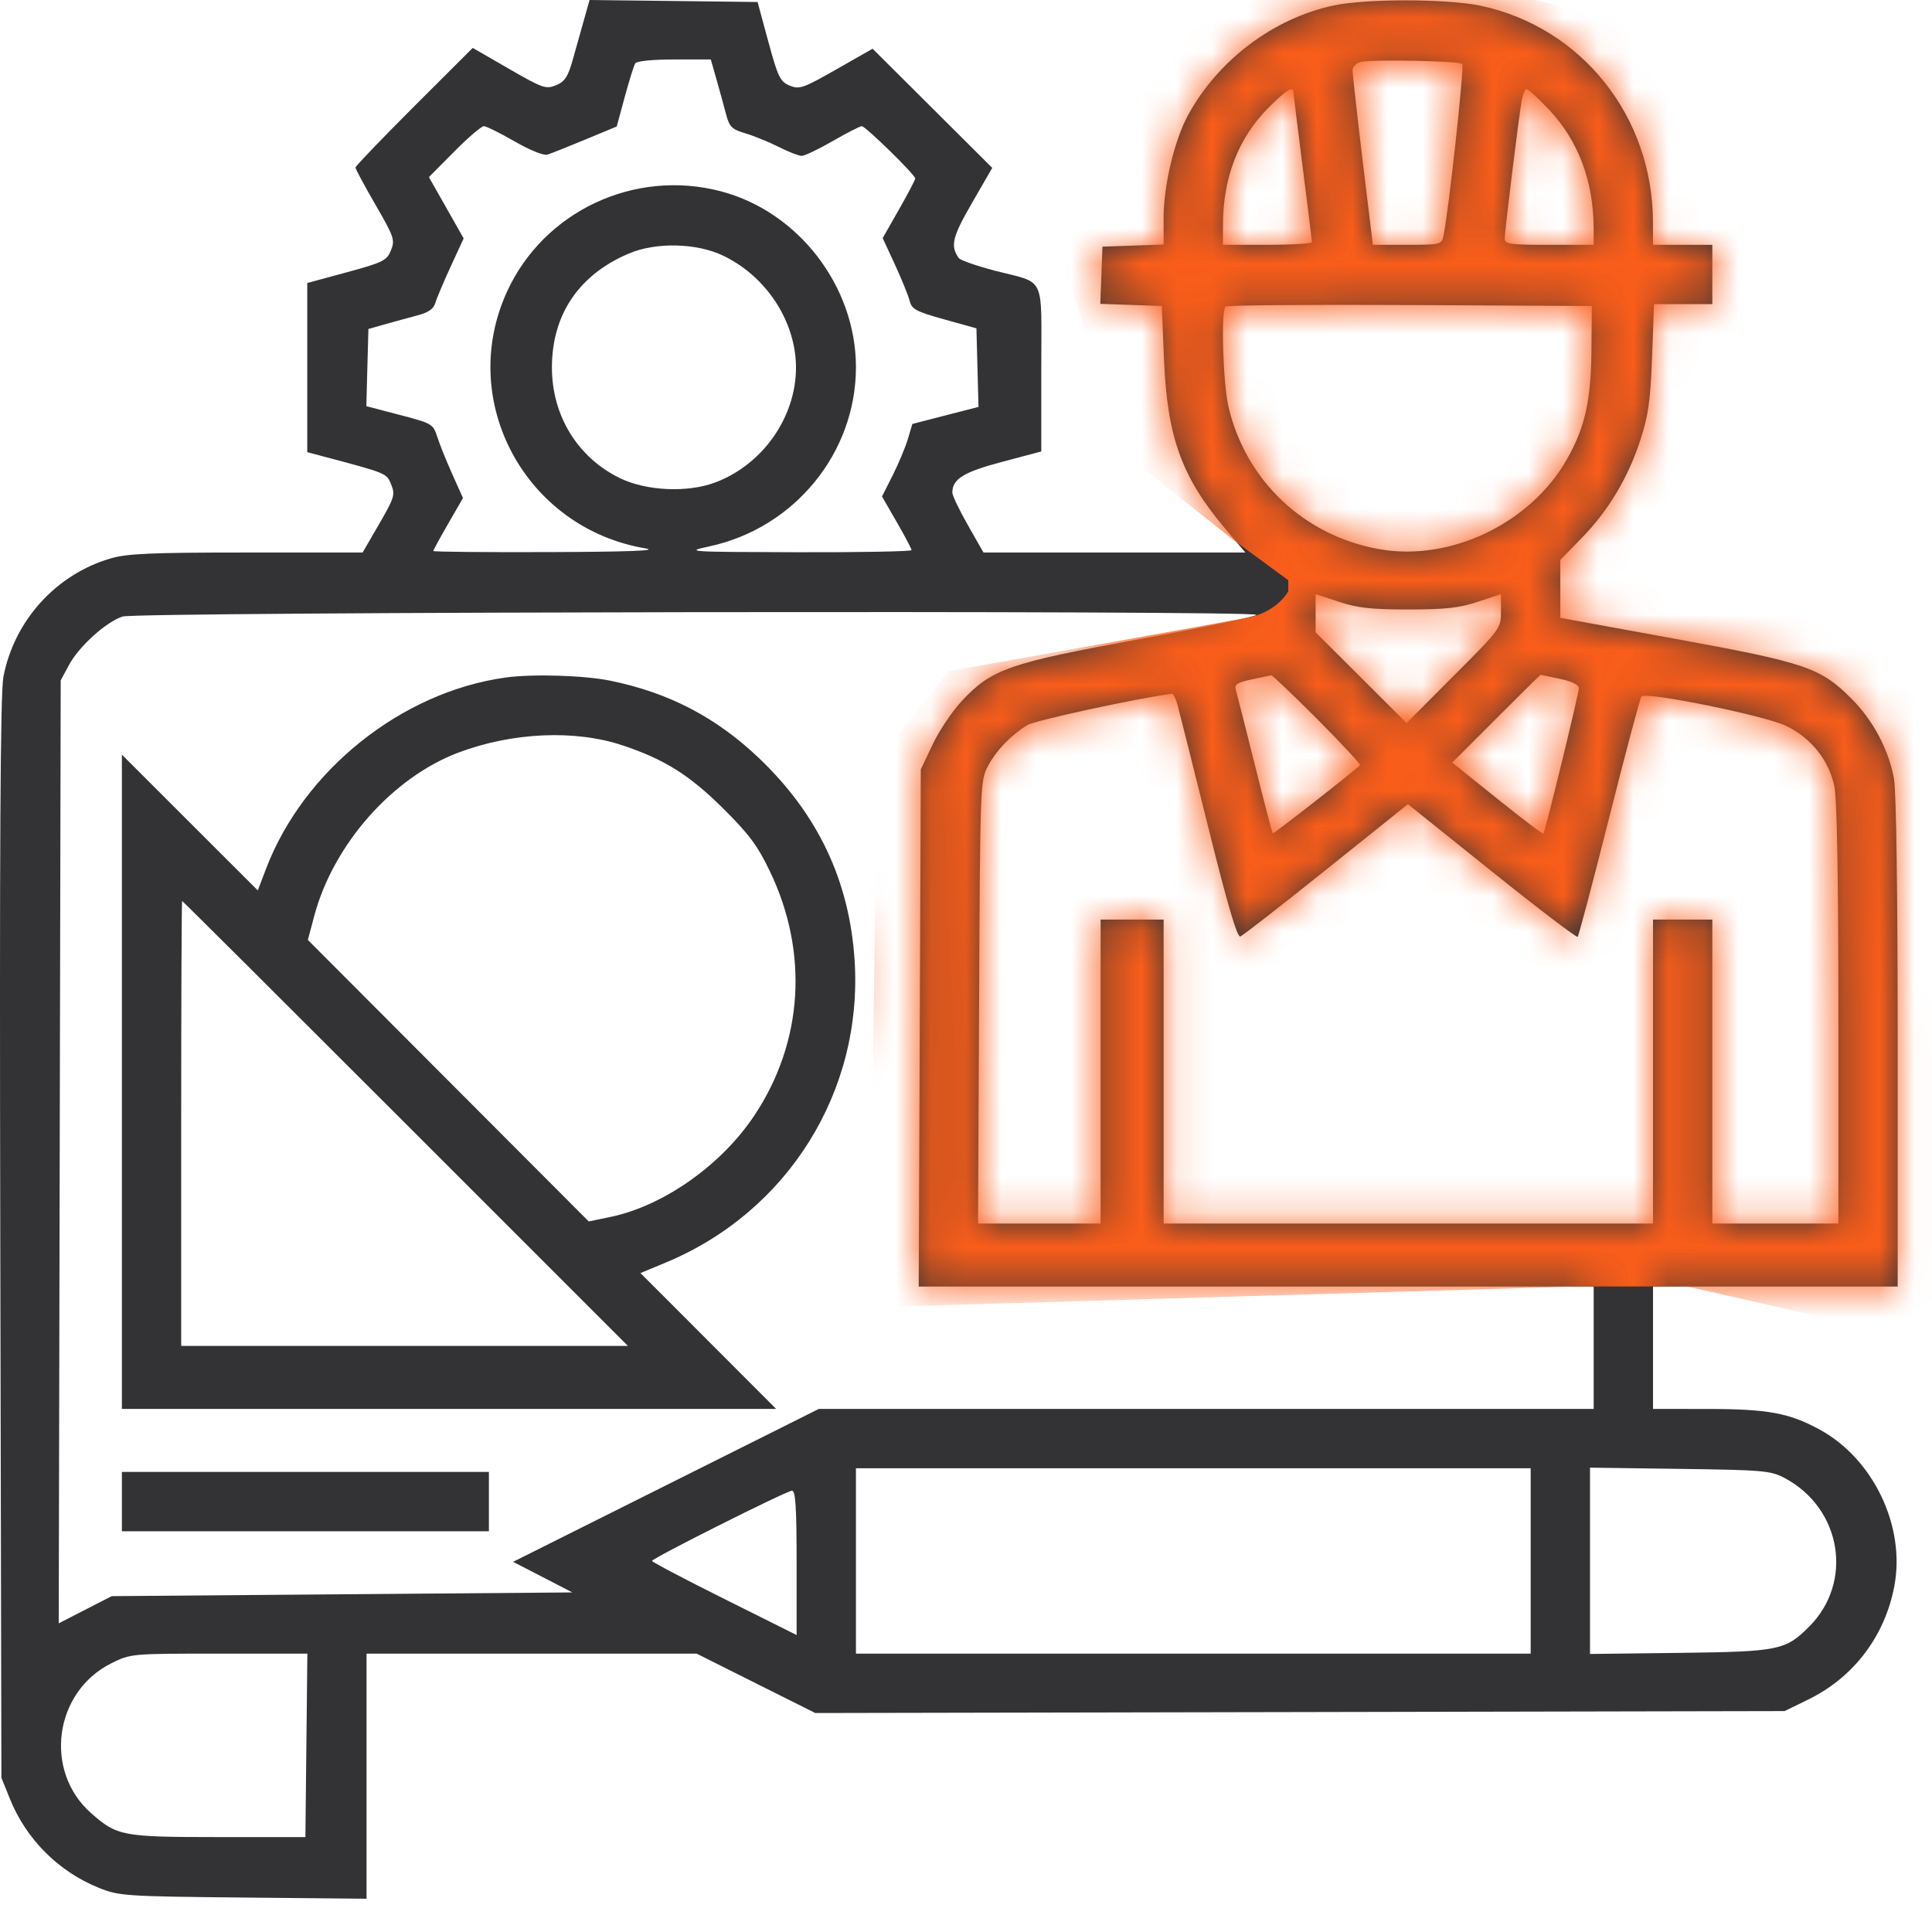 <?xml version="1.0" encoding="UTF-8"?> <svg xmlns="http://www.w3.org/2000/svg" width="55" height="55" viewBox="0 0 55 55" fill="none"> <path fill-rule="evenodd" clip-rule="evenodd" d="M16.627 0.556C16.541 0.862 16.396 1.379 16.304 1.706C16.168 2.188 16.078 2.323 15.828 2.427C15.542 2.546 15.448 2.512 14.489 1.959L13.458 1.364L11.788 3.031C10.87 3.948 10.119 4.731 10.119 4.77C10.119 4.81 10.375 5.286 10.688 5.827C11.22 6.746 11.249 6.832 11.129 7.128C11.011 7.418 10.907 7.47 9.874 7.751L8.747 8.057V10.464V12.872L9.195 12.991C11.019 13.475 11.004 13.468 11.136 13.793C11.254 14.081 11.227 14.169 10.793 14.918L10.323 15.729H7.021C4.308 15.729 3.617 15.759 3.146 15.898C1.592 16.354 0.403 17.669 0.097 19.269C0.009 19.727 -0.015 24.082 0.008 35.254L0.04 50.61L0.281 51.207C0.749 52.365 1.666 53.281 2.82 53.745C3.392 53.974 3.566 53.986 6.926 54.019L10.435 54.053V50.564V47.075H15.133H19.831L21.52 47.921L23.209 48.766L37.007 48.739L50.804 48.711L51.49 48.375C52.778 47.744 53.668 46.563 53.931 45.134C54.244 43.437 53.326 41.527 51.799 40.695C50.931 40.223 50.324 40.112 48.614 40.11L47.058 40.109V38.368V36.626H50.541H54.023V29.675C54.023 25.421 53.982 22.503 53.916 22.155C53.761 21.329 53.319 20.502 52.71 19.892C51.824 19.006 51.417 18.867 47.717 18.191L44.419 17.589V16.764V15.939L45.028 15.315C45.794 14.53 46.352 13.594 46.703 12.51C46.925 11.822 46.986 11.388 47.031 10.162L47.087 8.658H47.916H48.746V7.814V6.97H47.902H47.058L47.056 6.31C47.047 3.309 45.022 0.772 42.147 0.163C41.205 -0.036 38.895 -0.041 37.971 0.155C36.256 0.519 34.675 1.709 33.82 3.28C33.434 3.99 33.126 5.28 33.126 6.191V6.961L32.256 6.992L31.385 7.022L31.354 7.836L31.323 8.65L32.199 8.68L33.074 8.711L33.137 10.241C33.23 12.454 33.644 13.592 34.895 15.07L35.454 15.729H31.725H27.997L27.554 14.95C27.31 14.522 27.111 14.105 27.111 14.024C27.111 13.636 27.43 13.439 28.529 13.148L29.643 12.852V10.495C29.643 7.778 29.79 8.087 28.324 7.706C27.802 7.57 27.338 7.408 27.294 7.346C27.049 7.001 27.109 6.749 27.67 5.779L28.247 4.779L26.544 3.083L24.841 1.387L23.811 1.974C22.863 2.514 22.757 2.551 22.48 2.437C22.209 2.324 22.148 2.198 21.872 1.184L21.567 0.057L19.175 0.028L16.784 0L16.627 0.556ZM20.393 2.247C20.48 2.551 20.602 2.995 20.664 3.232C20.765 3.616 20.827 3.679 21.226 3.798C21.473 3.872 21.899 4.046 22.173 4.185C22.447 4.323 22.739 4.437 22.823 4.437C22.907 4.437 23.305 4.247 23.708 4.014C24.111 3.782 24.482 3.592 24.533 3.592C24.64 3.592 26.055 4.977 26.055 5.081C26.055 5.12 25.846 5.517 25.592 5.964L25.128 6.778L25.478 7.535C25.67 7.951 25.858 8.415 25.896 8.565C25.956 8.804 26.079 8.869 26.881 9.092L27.797 9.347L27.826 10.465L27.856 11.584L26.915 11.826L25.973 12.069L25.844 12.501C25.773 12.738 25.578 13.203 25.412 13.533L25.109 14.134L25.529 14.863C25.76 15.264 25.95 15.623 25.95 15.661C25.95 15.698 24.489 15.726 22.704 15.721C19.571 15.713 19.484 15.707 20.187 15.556C22.614 15.036 24.367 12.896 24.367 10.452C24.367 8.151 22.727 6.02 20.511 5.443C18.054 4.803 15.477 6.017 14.431 8.308C13.007 11.428 14.963 15.042 18.383 15.613C18.757 15.676 17.886 15.709 15.633 15.717C13.819 15.724 12.335 15.71 12.335 15.686C12.335 15.662 12.525 15.313 12.758 14.91L13.18 14.177L12.877 13.502C12.71 13.131 12.518 12.654 12.45 12.443C12.329 12.068 12.302 12.052 11.377 11.811L10.429 11.563L10.458 10.465L10.488 9.366L10.963 9.231C11.224 9.157 11.637 9.044 11.88 8.98C12.191 8.899 12.343 8.795 12.391 8.629C12.428 8.5 12.626 8.033 12.829 7.59L13.199 6.787L12.705 5.914L12.21 5.042L12.929 4.317C13.325 3.918 13.705 3.592 13.774 3.592C13.843 3.592 14.238 3.787 14.651 4.026C15.084 4.275 15.48 4.435 15.584 4.402C15.684 4.371 16.168 4.177 16.661 3.973L17.557 3.601L17.786 2.757C17.912 2.293 18.046 1.864 18.084 1.803C18.124 1.738 18.582 1.693 19.194 1.693H20.235L20.393 2.247ZM41.627 1.821C41.692 1.886 41.234 6.068 41.09 6.732C41.041 6.958 40.988 6.97 40.06 6.97H39.082L38.791 4.569C38.632 3.248 38.503 2.088 38.505 1.99C38.507 1.893 38.616 1.79 38.746 1.762C39.106 1.685 41.541 1.735 41.627 1.821ZM36.821 2.616C36.821 2.66 36.94 3.621 37.084 4.753C37.229 5.885 37.347 6.847 37.347 6.89C37.348 6.934 36.778 6.97 36.081 6.97H34.815V6.403C34.815 5.056 35.257 3.919 36.116 3.061C36.609 2.567 36.82 2.434 36.821 2.616ZM44.093 3.117C44.934 4.007 45.367 5.16 45.368 6.521L45.369 6.97H44.102C42.967 6.97 42.836 6.951 42.836 6.785C42.837 6.581 43.224 3.423 43.316 2.88C43.347 2.691 43.412 2.537 43.459 2.537C43.506 2.537 43.791 2.798 44.093 3.117ZM20.581 7.276C21.711 7.814 22.519 8.941 22.644 10.152C22.799 11.655 21.827 13.182 20.364 13.734C19.578 14.03 18.411 13.979 17.657 13.616C16.449 13.033 15.712 11.838 15.712 10.462C15.712 8.955 16.481 7.817 17.908 7.215C18.679 6.89 19.827 6.916 20.581 7.276ZM45.305 9.978C45.292 11.408 45.119 12.176 44.606 13.077C43.566 14.905 41.286 15.995 39.259 15.633C37.125 15.252 35.469 13.688 34.974 11.588C34.817 10.922 34.754 8.86 34.886 8.728C34.926 8.688 37.288 8.669 40.137 8.684L45.316 8.711L45.305 9.978ZM40.092 17.35C41.144 17.35 41.545 17.306 42.071 17.131L42.73 16.913V17.401C42.73 17.887 42.721 17.9 41.386 19.237L40.042 20.584L38.748 19.293L37.453 18.002V17.457V16.913L38.113 17.131C38.639 17.306 39.04 17.35 40.092 17.35ZM35.765 17.503C35.765 17.55 34.281 17.86 32.467 18.19C28.723 18.873 28.234 19.043 27.383 19.953C27.109 20.245 26.735 20.804 26.55 21.194L26.213 21.903L26.184 29.265L26.154 36.626H35.761H45.369V38.368V40.109H34.34H23.31L18.959 42.285L14.607 44.462L15.45 44.897L16.293 45.333L9.736 45.386L3.18 45.439L2.426 45.826L1.672 46.213L1.7 32.792L1.728 19.37L1.961 18.935C2.246 18.403 3.022 17.701 3.492 17.551C3.909 17.417 35.765 17.37 35.765 17.503ZM14.393 19.288C11.434 19.697 8.642 21.927 7.573 24.734L7.339 25.349L5.404 23.416L3.47 21.483V30.796V40.109H12.783H22.095L20.164 38.175L18.232 36.242L18.951 35.943C22.427 34.499 24.569 31.072 24.329 27.339C24.183 25.074 23.283 23.175 21.597 21.573C20.377 20.415 19.041 19.72 17.379 19.379C16.632 19.226 15.164 19.181 14.393 19.288ZM37.503 20.475C38.196 21.17 38.741 21.759 38.715 21.785C38.506 21.989 36.255 23.748 36.232 23.724C36.215 23.708 35.983 22.817 35.715 21.744C35.447 20.671 35.205 19.715 35.177 19.62C35.136 19.486 35.237 19.424 35.63 19.342C35.907 19.284 36.159 19.232 36.189 19.225C36.219 19.218 36.81 19.78 37.503 20.475ZM44.414 19.326C44.754 19.399 44.947 19.496 44.947 19.592C44.947 19.744 43.99 23.666 43.937 23.733C43.921 23.753 43.331 23.306 42.626 22.74L41.343 21.71L42.59 20.461C43.275 19.774 43.846 19.212 43.858 19.212C43.871 19.212 44.121 19.264 44.414 19.326ZM33.526 20.083C33.578 20.271 33.971 21.84 34.401 23.567C34.946 25.762 35.221 26.694 35.31 26.66C35.381 26.632 36.484 25.774 37.76 24.751L40.081 22.893L42.47 24.808C43.783 25.862 44.883 26.699 44.913 26.669C44.943 26.639 45.349 25.103 45.815 23.256C46.281 21.409 46.692 19.866 46.728 19.827C46.862 19.683 50.259 20.375 50.857 20.668C51.566 21.017 52.06 21.637 52.219 22.379C52.295 22.732 52.335 24.966 52.335 28.874V34.832H50.541H48.746V30.505V26.178H47.902H47.058V30.505V34.832H40.092H33.126V30.505V26.178H32.229H31.332V30.505V34.832H29.588H27.843L27.873 28.526C27.902 22.295 27.905 22.215 28.13 21.798C28.368 21.356 28.763 20.946 29.24 20.644C29.447 20.512 32.368 19.878 33.359 19.75C33.4 19.744 33.475 19.894 33.526 20.083ZM17.727 21.22C18.922 21.621 19.623 22.06 20.579 23.008C21.322 23.744 21.567 24.073 21.918 24.806C23.027 27.118 22.865 29.664 21.476 31.754C20.535 33.17 18.883 34.333 17.371 34.645L16.76 34.772L12.762 30.765L8.764 26.758L8.947 26.072C9.489 24.039 11.172 22.134 13.049 21.425C14.587 20.845 16.376 20.767 17.727 21.22ZM11.543 31.983L17.875 38.315H11.517H5.158V31.983C5.158 28.5 5.17 25.65 5.185 25.65C5.2 25.65 8.061 28.5 11.543 31.983ZM43.575 44.436V47.075H33.971H24.367V44.436V41.798H33.971H43.575V44.436ZM50.812 42.08C52.429 42.946 52.771 45.039 51.502 46.308C50.83 46.98 50.638 47.019 47.823 47.054L45.264 47.085V44.433V41.781L47.823 41.816C50.213 41.848 50.41 41.866 50.812 42.08ZM3.47 42.748V43.592H8.694H13.918V42.748V41.903H8.694H3.47V42.748ZM22.678 44.489V46.546L20.62 45.519C19.488 44.954 18.562 44.467 18.562 44.436C18.562 44.361 22.381 42.445 22.546 42.437C22.647 42.432 22.678 42.91 22.678 44.489ZM8.722 49.687L8.694 52.299L6.214 52.298C3.484 52.297 3.336 52.269 2.598 51.621C1.234 50.423 1.537 48.164 3.171 47.349C3.718 47.077 3.74 47.075 6.236 47.075H8.75L8.722 49.687Z" fill="#333336"></path> <mask id="mask0_14_1103" style="mask-type:alpha" maskUnits="userSpaceOnUse" x="0" y="0" width="55" height="55"> <path fill-rule="evenodd" clip-rule="evenodd" d="M16.627 0.556C16.541 0.862 16.396 1.379 16.304 1.706C16.168 2.188 16.078 2.323 15.828 2.427C15.542 2.546 15.448 2.512 14.489 1.959L13.458 1.364L11.788 3.031C10.87 3.948 10.119 4.731 10.119 4.77C10.119 4.81 10.375 5.286 10.688 5.827C11.22 6.746 11.249 6.832 11.129 7.128C11.011 7.418 10.907 7.47 9.874 7.751L8.747 8.057V10.464V12.872L9.195 12.991C11.019 13.475 11.004 13.468 11.136 13.793C11.254 14.081 11.227 14.169 10.793 14.918L10.323 15.729H7.021C4.308 15.729 3.617 15.759 3.146 15.898C1.592 16.354 0.403 17.669 0.097 19.269C0.009 19.727 -0.015 24.082 0.008 35.254L0.04 50.61L0.281 51.207C0.749 52.365 1.666 53.281 2.82 53.745C3.392 53.974 3.566 53.986 6.926 54.019L10.435 54.053V50.564V47.075H15.133H19.831L21.52 47.921L23.209 48.766L37.007 48.739L50.804 48.711L51.49 48.375C52.778 47.744 53.668 46.563 53.931 45.134C54.244 43.437 53.326 41.527 51.799 40.695C50.931 40.223 50.324 40.112 48.614 40.11L47.058 40.109V38.368V36.626H50.541H54.023V29.675C54.023 25.421 53.982 22.503 53.916 22.155C53.761 21.329 53.319 20.502 52.71 19.892C51.824 19.006 51.417 18.867 47.717 18.191L44.419 17.589V16.764V15.939L45.028 15.315C45.794 14.53 46.352 13.594 46.703 12.51C46.925 11.822 46.986 11.388 47.031 10.162L47.087 8.658H47.916H48.746V7.814V6.97H47.902H47.058L47.056 6.31C47.047 3.309 45.022 0.772 42.147 0.163C41.205 -0.036 38.895 -0.041 37.971 0.155C36.256 0.519 34.675 1.709 33.82 3.28C33.434 3.99 33.126 5.28 33.126 6.191V6.961L32.256 6.992L31.385 7.022L31.354 7.836L31.323 8.65L32.199 8.68L33.074 8.711L33.137 10.241C33.23 12.454 33.644 13.592 34.895 15.07L35.454 15.729H31.725H27.997L27.554 14.95C27.31 14.522 27.111 14.105 27.111 14.024C27.111 13.636 27.43 13.439 28.529 13.148L29.643 12.852V10.495C29.643 7.778 29.79 8.087 28.324 7.706C27.802 7.57 27.338 7.408 27.294 7.346C27.049 7.001 27.109 6.749 27.67 5.779L28.247 4.779L26.544 3.083L24.841 1.387L23.811 1.974C22.863 2.514 22.757 2.551 22.48 2.437C22.209 2.324 22.148 2.198 21.872 1.184L21.567 0.057L19.175 0.028L16.784 0L16.627 0.556ZM20.393 2.247C20.48 2.551 20.602 2.995 20.664 3.232C20.765 3.616 20.827 3.679 21.226 3.798C21.473 3.872 21.899 4.046 22.173 4.185C22.447 4.323 22.739 4.437 22.823 4.437C22.907 4.437 23.305 4.247 23.708 4.014C24.111 3.782 24.482 3.592 24.533 3.592C24.64 3.592 26.055 4.977 26.055 5.081C26.055 5.12 25.846 5.517 25.592 5.964L25.128 6.778L25.478 7.535C25.67 7.951 25.858 8.415 25.896 8.565C25.956 8.804 26.079 8.869 26.881 9.092L27.797 9.347L27.826 10.465L27.856 11.584L26.915 11.826L25.973 12.069L25.844 12.501C25.773 12.738 25.578 13.203 25.412 13.533L25.109 14.134L25.529 14.863C25.76 15.264 25.95 15.623 25.95 15.661C25.95 15.698 24.489 15.726 22.704 15.721C19.571 15.713 19.484 15.707 20.187 15.556C22.614 15.036 24.367 12.896 24.367 10.452C24.367 8.151 22.727 6.02 20.511 5.443C18.054 4.803 15.477 6.017 14.431 8.308C13.007 11.428 14.963 15.042 18.383 15.613C18.757 15.676 17.886 15.709 15.633 15.717C13.819 15.724 12.335 15.71 12.335 15.686C12.335 15.662 12.525 15.313 12.758 14.91L13.18 14.177L12.877 13.502C12.71 13.131 12.518 12.654 12.45 12.443C12.329 12.068 12.302 12.052 11.377 11.811L10.429 11.563L10.458 10.465L10.488 9.366L10.963 9.231C11.224 9.157 11.637 9.044 11.88 8.98C12.191 8.899 12.343 8.795 12.391 8.629C12.428 8.5 12.626 8.033 12.829 7.59L13.199 6.787L12.705 5.914L12.21 5.042L12.929 4.317C13.325 3.918 13.705 3.592 13.774 3.592C13.843 3.592 14.238 3.787 14.651 4.026C15.084 4.275 15.48 4.435 15.584 4.402C15.684 4.371 16.168 4.177 16.661 3.973L17.557 3.601L17.786 2.757C17.912 2.293 18.046 1.864 18.084 1.803C18.124 1.738 18.582 1.693 19.194 1.693H20.235L20.393 2.247ZM41.627 1.821C41.692 1.886 41.234 6.068 41.09 6.732C41.041 6.958 40.988 6.97 40.06 6.97H39.082L38.791 4.569C38.632 3.248 38.503 2.088 38.505 1.99C38.507 1.893 38.616 1.79 38.746 1.762C39.106 1.685 41.541 1.735 41.627 1.821ZM36.821 2.616C36.821 2.66 36.94 3.621 37.084 4.753C37.229 5.885 37.347 6.847 37.347 6.89C37.348 6.934 36.778 6.97 36.081 6.97H34.815V6.403C34.815 5.056 35.257 3.919 36.116 3.061C36.609 2.567 36.82 2.434 36.821 2.616ZM44.093 3.117C44.934 4.007 45.367 5.16 45.368 6.521L45.369 6.97H44.102C42.967 6.97 42.836 6.951 42.836 6.785C42.837 6.581 43.224 3.423 43.316 2.88C43.347 2.691 43.412 2.537 43.459 2.537C43.506 2.537 43.791 2.798 44.093 3.117ZM20.581 7.276C21.711 7.814 22.519 8.941 22.644 10.152C22.799 11.655 21.827 13.182 20.364 13.734C19.578 14.03 18.411 13.979 17.657 13.616C16.449 13.033 15.712 11.838 15.712 10.462C15.712 8.955 16.481 7.817 17.908 7.215C18.679 6.89 19.827 6.916 20.581 7.276ZM45.305 9.978C45.292 11.408 45.119 12.176 44.606 13.077C43.566 14.905 41.286 15.995 39.259 15.633C37.125 15.252 35.469 13.688 34.974 11.588C34.817 10.922 34.754 8.86 34.886 8.728C34.926 8.688 37.288 8.669 40.137 8.684L45.316 8.711L45.305 9.978ZM40.092 17.35C41.144 17.35 41.545 17.306 42.071 17.131L42.73 16.913V17.401C42.73 17.887 42.721 17.9 41.386 19.237L40.042 20.584L38.748 19.293L37.453 18.002V17.457V16.913L38.113 17.131C38.639 17.306 39.04 17.35 40.092 17.35ZM35.765 17.503C35.765 17.55 34.281 17.86 32.467 18.19C28.723 18.873 28.234 19.043 27.383 19.953C27.109 20.245 26.735 20.804 26.55 21.194L26.213 21.903L26.184 29.265L26.154 36.626H35.761H45.369V38.368V40.109H34.34H23.31L18.959 42.285L14.607 44.462L15.45 44.897L16.293 45.333L9.736 45.386L3.18 45.439L2.426 45.826L1.672 46.213L1.7 32.792L1.728 19.37L1.961 18.935C2.246 18.403 3.022 17.701 3.492 17.551C3.909 17.417 35.765 17.37 35.765 17.503ZM14.393 19.288C11.434 19.697 8.642 21.927 7.573 24.734L7.339 25.349L5.404 23.416L3.47 21.483V30.796V40.109H12.783H22.095L20.164 38.175L18.232 36.242L18.951 35.943C22.427 34.499 24.569 31.072 24.329 27.339C24.183 25.074 23.283 23.175 21.597 21.573C20.377 20.415 19.041 19.72 17.379 19.379C16.632 19.226 15.164 19.181 14.393 19.288ZM37.503 20.475C38.196 21.17 38.741 21.759 38.715 21.785C38.506 21.989 36.255 23.748 36.232 23.724C36.215 23.708 35.983 22.817 35.715 21.744C35.447 20.671 35.205 19.715 35.177 19.62C35.136 19.486 35.237 19.424 35.63 19.342C35.907 19.284 36.159 19.232 36.189 19.225C36.219 19.218 36.81 19.78 37.503 20.475ZM44.414 19.326C44.754 19.399 44.947 19.496 44.947 19.592C44.947 19.744 43.99 23.666 43.937 23.733C43.921 23.753 43.331 23.306 42.626 22.74L41.343 21.71L42.59 20.461C43.275 19.774 43.846 19.212 43.858 19.212C43.871 19.212 44.121 19.264 44.414 19.326ZM33.526 20.083C33.578 20.271 33.971 21.84 34.401 23.567C34.946 25.762 35.221 26.694 35.31 26.66C35.381 26.632 36.484 25.774 37.76 24.751L40.081 22.893L42.47 24.808C43.783 25.862 44.883 26.699 44.913 26.669C44.943 26.639 45.349 25.103 45.815 23.256C46.281 21.409 46.692 19.866 46.728 19.827C46.862 19.683 50.259 20.375 50.857 20.668C51.566 21.017 52.06 21.637 52.219 22.379C52.295 22.732 52.335 24.966 52.335 28.874V34.832H50.541H48.746V30.505V26.178H47.902H47.058V30.505V34.832H40.092H33.126V30.505V26.178H32.229H31.332V30.505V34.832H29.588H27.843L27.873 28.526C27.902 22.295 27.905 22.215 28.13 21.798C28.368 21.356 28.763 20.946 29.24 20.644C29.447 20.512 32.368 19.878 33.359 19.75C33.4 19.744 33.475 19.894 33.526 20.083ZM17.727 21.22C18.922 21.621 19.623 22.06 20.579 23.008C21.322 23.744 21.567 24.073 21.918 24.806C23.027 27.118 22.865 29.664 21.476 31.754C20.535 33.17 18.883 34.333 17.371 34.645L16.76 34.772L12.762 30.765L8.764 26.758L8.947 26.072C9.489 24.039 11.172 22.134 13.049 21.425C14.587 20.845 16.376 20.767 17.727 21.22ZM11.543 31.983L17.875 38.315H11.517H5.158V31.983C5.158 28.5 5.17 25.65 5.185 25.65C5.2 25.65 8.061 28.5 11.543 31.983ZM43.575 44.436V47.075H33.971H24.367V44.436V41.798H33.971H43.575V44.436ZM50.812 42.08C52.429 42.946 52.771 45.039 51.502 46.308C50.83 46.98 50.638 47.019 47.823 47.054L45.264 47.085V44.433V41.781L47.823 41.816C50.213 41.848 50.41 41.866 50.812 42.08ZM3.47 42.748V43.592H8.694H13.918V42.748V41.903H8.694H3.47V42.748ZM22.678 44.489V46.546L20.62 45.519C19.488 44.954 18.562 44.467 18.562 44.436C18.562 44.361 22.381 42.445 22.546 42.437C22.647 42.432 22.678 42.91 22.678 44.489ZM8.722 49.687L8.694 52.299L6.214 52.298C3.484 52.297 3.336 52.269 2.598 51.621C1.234 50.423 1.537 48.164 3.171 47.349C3.718 47.077 3.74 47.075 6.236 47.075H8.75L8.722 49.687Z" fill="#333336"></path> </mask> <g mask="url(#mask0_14_1103)"> <path d="M47.704 12.295V16.834L53.825 17.572L58.997 29.34L58.258 38.944L48.021 36.622H44.907L25.224 37.203L24.802 34.881L24.96 21.636L27.018 19.103C29.604 18.645 34.934 17.699 35.567 17.572C36.2 17.446 36.57 17.027 36.675 16.834V16.517L35.092 15.356L32.032 12.929L30.184 7.229L32.032 3.483L34.934 -2.111L46.965 0.792L50.395 8.074L47.704 12.295Z" fill="#FA5D1A"></path> </g> </svg> 